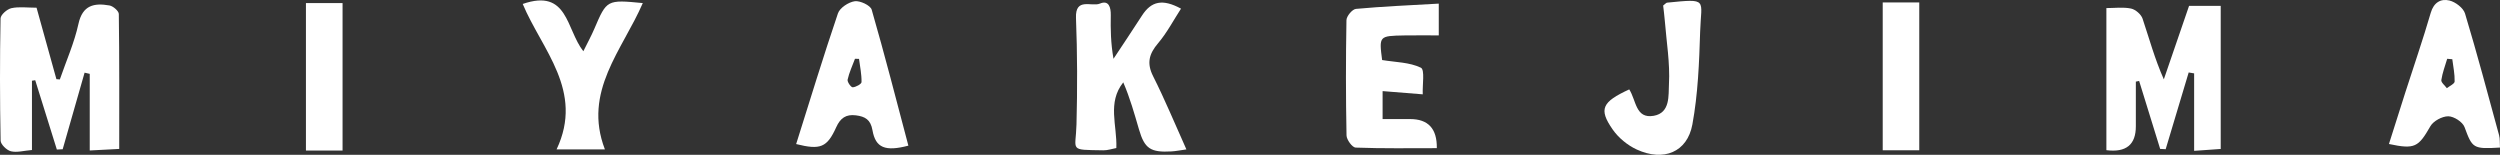 <svg width="323" height="20" viewBox="0 0 323 20" fill="none" xmlns="http://www.w3.org/2000/svg">
<rect x="0" y="0" width="323" height="20" fill="#333333" stroke="none"/>
<g clip-path="url(#clip0_9_73)">
<path d="M4.723 0.996C5.622 4.236 6.455 7.233 7.288 10.229C7.434 10.242 7.585 10.255 7.731 10.264C8.555 7.874 9.6 5.535 10.136 3.084C10.664 0.658 12.17 0.359 14.146 0.706C14.615 0.788 15.346 1.421 15.351 1.806C15.431 7.562 15.404 13.322 15.404 19.242C14.07 19.311 12.932 19.372 11.594 19.441V9.541C11.372 9.489 11.151 9.441 10.929 9.389L8.098 19.281L7.345 19.32L4.55 10.364C4.408 10.386 4.271 10.407 4.129 10.429V19.381C3.083 19.467 2.189 19.736 1.409 19.545C0.864 19.411 0.089 18.657 0.08 18.172C-0.022 12.915 -0.027 7.644 0.071 2.382C0.08 1.914 0.908 1.182 1.471 1.057C2.446 0.84 3.513 0.996 4.723 0.996Z" fill="white"/>
<path d="M286.92 19.246C285.857 19.32 284.856 19.394 283.482 19.489V9.48C283.247 9.441 283.013 9.402 282.778 9.363C281.785 12.668 280.798 15.972 279.805 19.277C279.566 19.264 279.331 19.251 279.092 19.238C278.188 16.31 277.28 13.387 276.376 10.459L275.951 10.546C275.951 12.464 275.942 14.379 275.951 16.297C275.963 18.691 274.694 19.726 272.145 19.402V1.044C273.2 1.044 274.303 0.892 275.326 1.104C275.907 1.226 276.633 1.854 276.819 2.408C277.683 4.98 278.387 7.601 279.566 10.251C280.642 7.111 281.719 3.976 282.827 0.758H286.916V19.251L286.92 19.246Z" fill="white"/>
<path d="M153.286 19.303C152.507 19.411 151.935 19.528 151.364 19.563C148.648 19.718 147.881 19.203 147.159 16.73C146.566 14.695 145.994 12.659 145.126 10.641C143.035 13.265 144.346 16.193 144.231 19.125C143.673 19.229 143.11 19.428 142.552 19.42C138.024 19.342 138.994 19.545 139.083 16.063C139.203 11.481 139.194 6.886 139.017 2.308C138.915 -0.377 141.054 0.914 142.113 0.463C143.27 -0.026 143.531 0.974 143.513 1.966C143.482 3.764 143.504 5.557 143.863 7.596C145.095 5.734 146.34 3.88 147.549 2.005C148.741 0.156 150.194 -0.182 152.586 1.117C151.607 2.625 150.774 4.231 149.627 5.582C148.453 6.964 148.13 8.159 148.985 9.853C150.5 12.858 151.785 15.972 153.282 19.303H153.286Z" fill="white"/>
<path d="M183.82 12.187C181.932 12.036 180.355 11.91 178.632 11.771V15.383C179.85 15.383 181.002 15.388 182.158 15.383C184.521 15.372 185.68 16.625 185.636 19.142C182.145 19.142 178.641 19.199 175.145 19.069C174.715 19.052 173.98 18.051 173.971 17.497C173.874 12.534 173.874 7.566 173.962 2.599C173.971 2.087 174.72 1.191 175.189 1.148C178.681 0.827 182.189 0.68 185.889 0.468V4.573C184.458 4.573 182.951 4.552 181.445 4.578C178.167 4.638 178.167 4.647 178.57 7.757C180.293 8.042 182.118 8.038 183.58 8.748C184.108 9.004 183.762 10.974 183.82 12.191V12.187Z" fill="white"/>
<path d="M102.861 18.618C104.669 12.889 106.375 7.28 108.262 1.728C108.501 1.018 109.622 0.277 110.428 0.16C111.115 0.061 112.457 0.693 112.621 1.247C114.305 7.077 115.811 12.954 117.362 18.818C114.389 19.597 113.122 19.121 112.723 16.821C112.484 15.457 111.775 15.054 110.588 14.902C109.298 14.738 108.572 15.262 108.045 16.427C106.853 19.064 105.998 19.394 102.866 18.614L102.861 18.618ZM110.982 7.609C110.809 7.605 110.636 7.596 110.464 7.592C110.131 8.489 109.715 9.368 109.511 10.29C109.445 10.58 109.954 11.291 110.171 11.278C110.579 11.256 111.305 10.857 111.31 10.606C111.328 9.61 111.115 8.61 110.986 7.609H110.982Z" fill="white"/>
<path d="M323 19.064C319.496 19.281 319.425 19.138 318.415 16.414C318.171 15.756 317.041 15.028 316.315 15.024C315.531 15.02 314.392 15.634 314.007 16.306C312.452 19.017 312.004 19.316 308.651 18.605C309.364 16.362 310.068 14.132 310.781 11.901C311.876 8.489 313.05 5.097 314.051 1.659C314.441 0.312 315.358 -0.199 316.461 0.065C317.245 0.251 318.264 1.026 318.481 1.745C320.05 6.955 321.449 12.213 322.88 17.466C323.009 17.939 322.956 18.458 322.996 19.069L323 19.064ZM316.838 7.653C316.616 7.635 316.399 7.614 316.177 7.596C315.907 8.51 315.557 9.415 315.42 10.347C315.376 10.654 315.881 11.044 316.133 11.395C316.488 11.104 317.134 10.827 317.139 10.528C317.165 9.576 316.957 8.614 316.838 7.653Z" fill="white"/>
<path d="M78.154 19.298H71.912C75.487 11.737 70.011 6.431 67.535 0.511C73.409 -1.52 73.121 3.768 75.367 6.622C75.903 5.535 76.395 4.643 76.794 3.707C78.393 -0.035 78.406 -0.052 83.049 0.398C80.436 6.453 75.27 11.81 78.154 19.303V19.298Z" fill="white"/>
<path d="M210.494 11.546C211.416 12.967 211.296 15.37 213.653 14.963C215.833 14.586 215.549 12.295 215.629 10.87C215.779 8.172 215.314 5.44 215.097 2.72C215.039 2.014 214.946 1.312 214.88 0.715C215.155 0.507 215.265 0.355 215.389 0.342C220.759 -0.191 219.789 -0.117 219.66 4.062C219.536 8.077 219.381 12.139 218.655 16.081C217.994 19.671 214.924 20.905 211.473 19.32C210.268 18.766 209.094 17.796 208.35 16.721C206.525 14.093 206.976 13.175 210.498 11.55L210.494 11.546Z" fill="white"/>
<path d="M44.258 0.398V19.45H39.527V0.398H44.258Z" fill="white"/>
<path d="M243.247 0.316H247.969V19.415H243.247V0.316Z" fill="white"/>
</g>
<defs>
<clipPath id="clip0_9_73">
<rect width="323" height="20" fill="white"/>
</clipPath>
</defs>
</svg>
